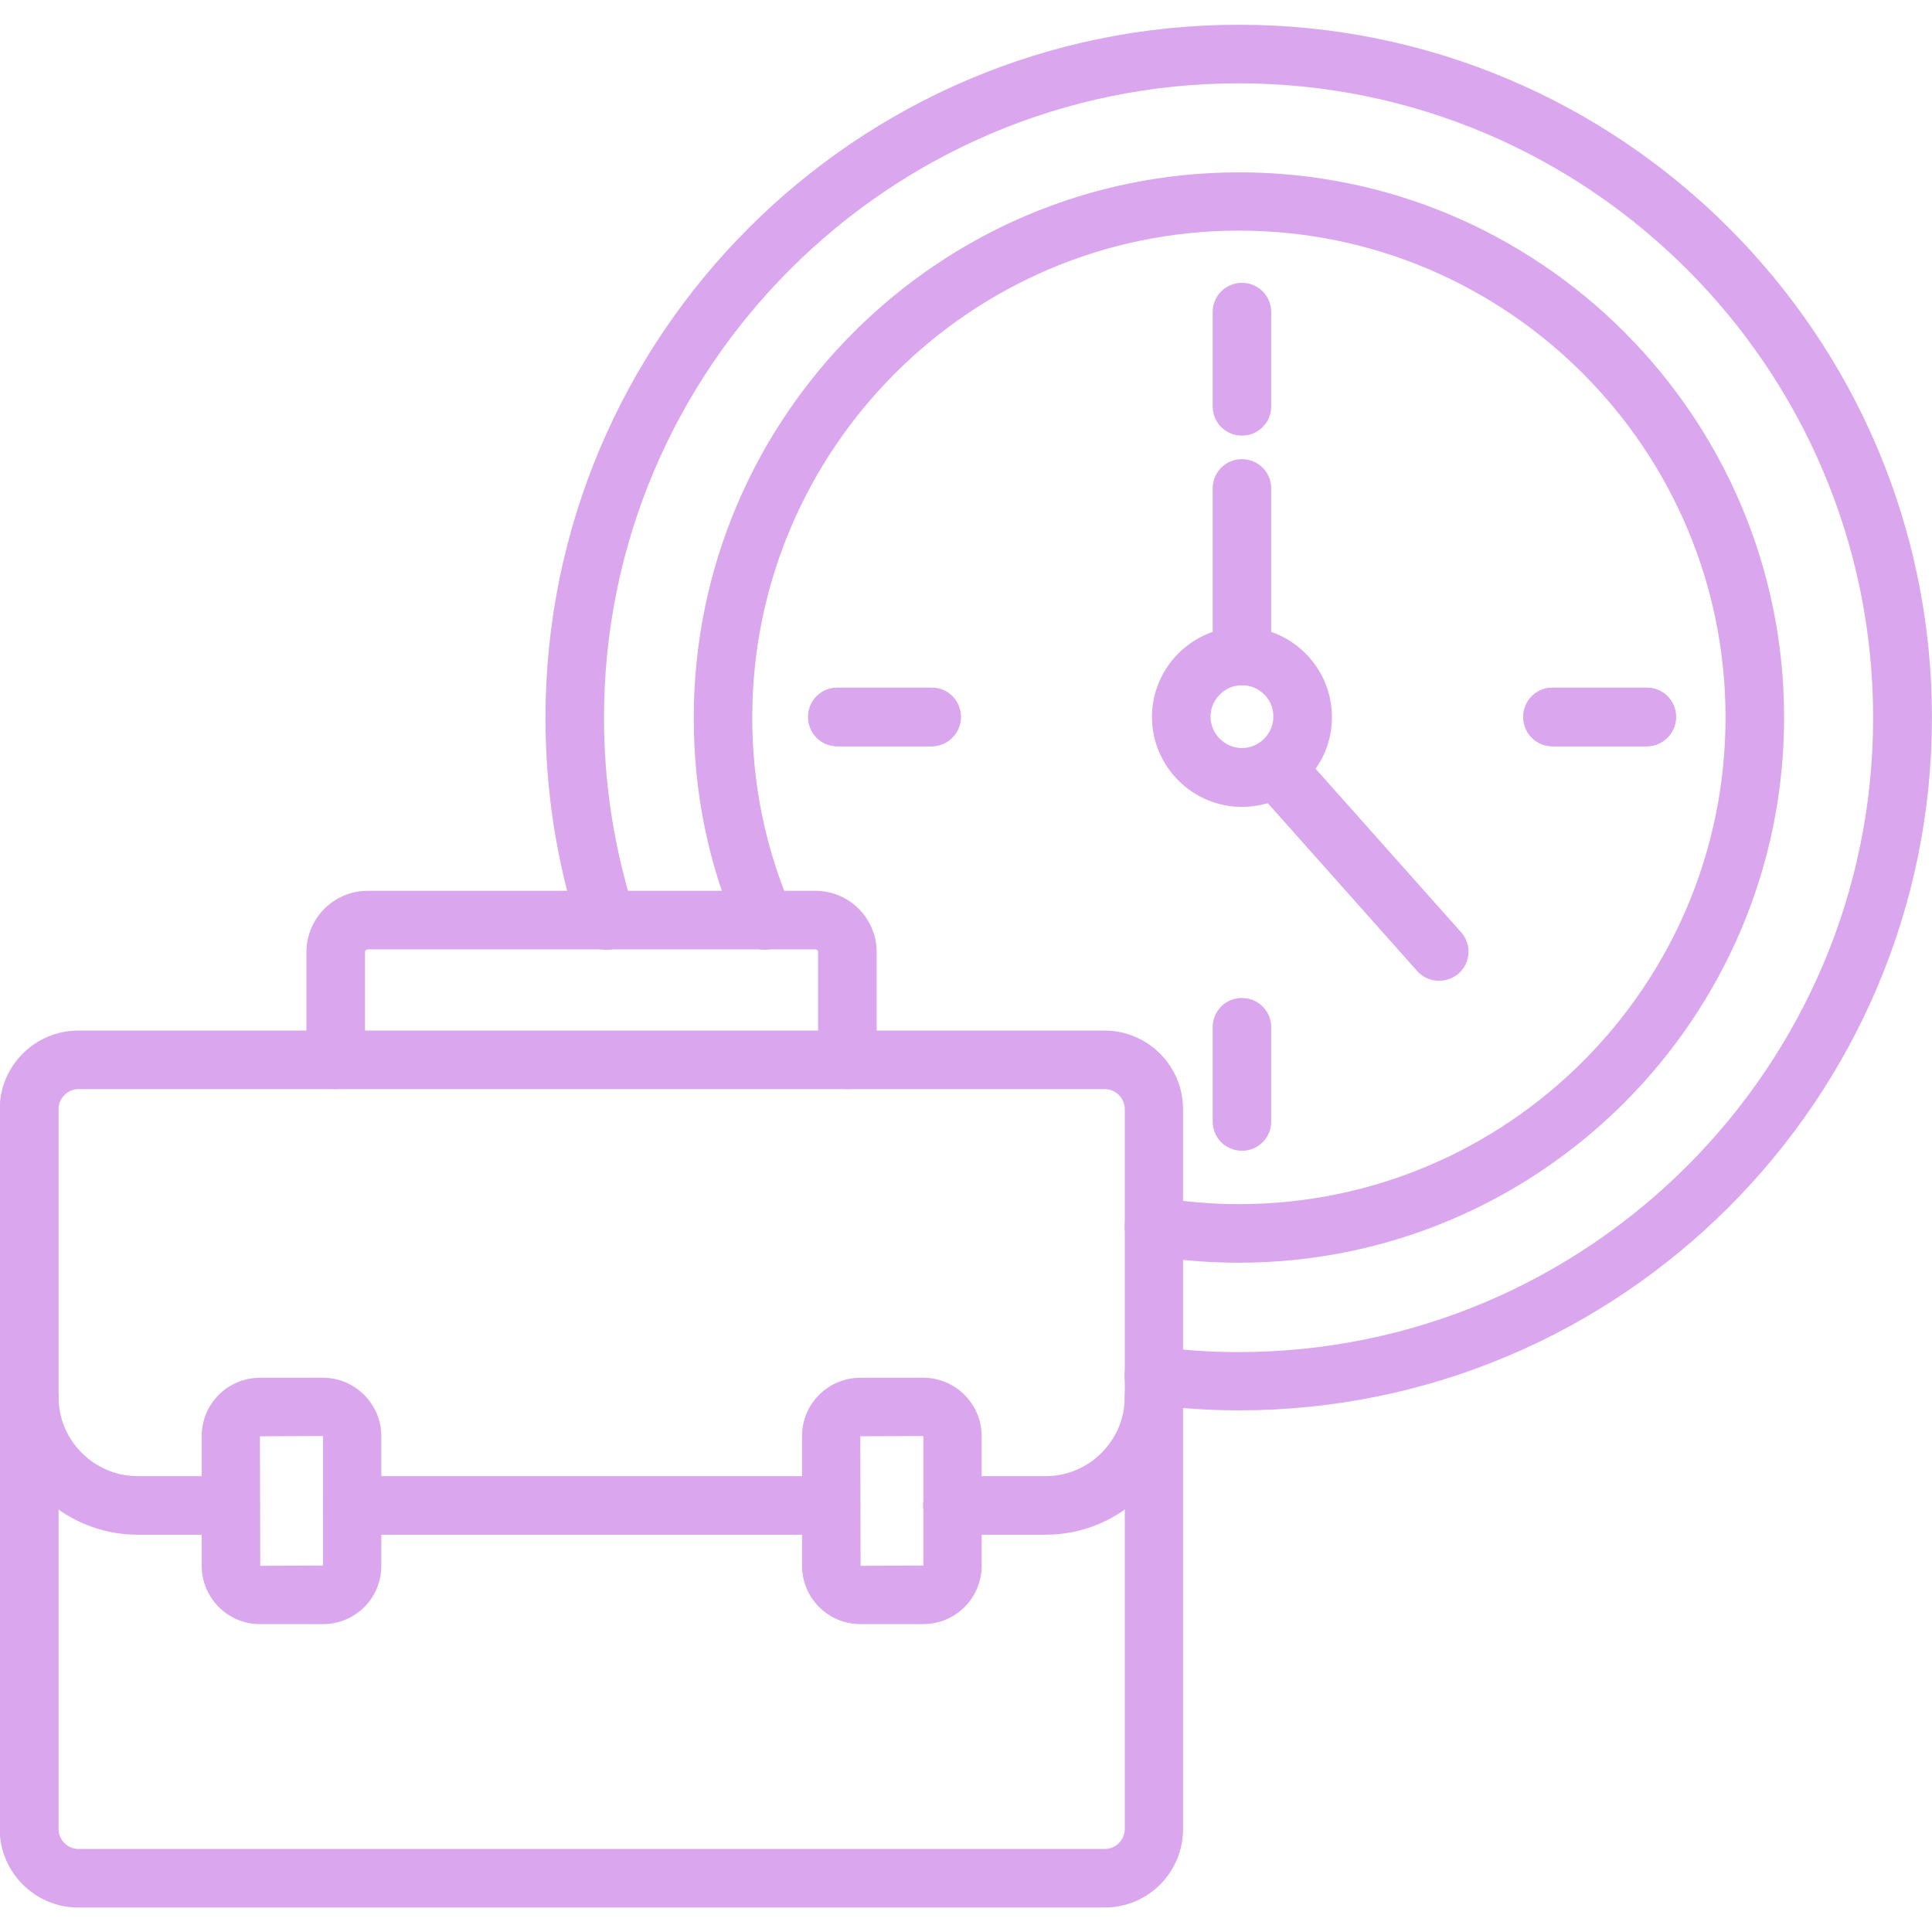 <svg width="38" height="38" viewBox="0 0 38 38" fill="none" xmlns="http://www.w3.org/2000/svg">
<g clip-path="url(#clip0_1691_5294)">
<path d="M24.368 24.836C23.768 24.836 23.174 24.789 22.598 24.688C22.284 24.634 22.076 24.338 22.129 24.023C22.183 23.708 22.48 23.5 22.794 23.554C23.305 23.637 23.833 23.684 24.368 23.684C29.646 23.684 33.939 19.392 33.939 14.113C33.939 8.835 29.646 4.536 24.368 4.536C19.089 4.536 14.796 8.835 14.796 14.113C14.796 15.431 15.058 16.69 15.568 17.872C15.693 18.163 15.562 18.501 15.271 18.632C14.98 18.762 14.642 18.626 14.511 18.335C13.935 17.011 13.645 15.592 13.645 14.119C13.645 8.205 18.454 3.39 24.368 3.39C30.281 3.384 35.091 8.194 35.091 14.113C35.091 20.021 30.281 24.836 24.368 24.836Z" fill="#DAA7EE"/>
<path d="M24.367 27.74C23.767 27.74 23.18 27.698 22.615 27.627C22.301 27.586 22.081 27.295 22.123 26.98C22.164 26.665 22.455 26.446 22.77 26.487C23.274 26.558 23.809 26.594 24.361 26.594C31.243 26.594 36.842 20.995 36.842 14.119C36.842 7.238 31.243 1.639 24.361 1.639C17.48 1.639 11.88 7.238 11.88 14.119C11.88 15.42 12.082 16.702 12.474 17.931C12.569 18.234 12.403 18.561 12.1 18.656C11.797 18.751 11.471 18.584 11.376 18.282C10.942 16.94 10.729 15.538 10.729 14.119C10.729 6.602 16.844 0.487 24.361 0.487C31.884 0.481 37.999 6.597 37.999 14.113C37.999 21.624 31.884 27.74 24.367 27.74Z" fill="#DAA7EE"/>
<path d="M16.667 21.422C16.347 21.422 16.091 21.167 16.091 20.846V18.727C16.091 18.697 16.068 18.673 16.038 18.673H7.233C7.203 18.673 7.179 18.697 7.179 18.727V20.846C7.179 21.167 6.924 21.422 6.603 21.422C6.283 21.422 6.027 21.167 6.027 20.846V18.727C6.027 18.062 6.568 17.521 7.233 17.521H16.038C16.703 17.521 17.243 18.062 17.243 18.727V20.846C17.243 21.167 16.988 21.422 16.667 21.422Z" fill="#DAA7EE"/>
<path d="M21.725 37.519H1.538C0.689 37.519 -0.006 36.824 -0.006 35.975V21.814C-0.006 20.965 0.689 20.27 1.538 20.27H21.725C22.575 20.27 23.269 20.965 23.269 21.814V35.975C23.269 36.83 22.58 37.519 21.725 37.519ZM1.544 21.422C1.33 21.422 1.152 21.601 1.152 21.814V35.975C1.152 36.189 1.33 36.367 1.544 36.367H21.731C21.945 36.367 22.123 36.189 22.123 35.975V21.814C22.123 21.601 21.945 21.422 21.731 21.422H1.544Z" fill="#DAA7EE"/>
<path d="M16.346 30.186H6.929C6.609 30.186 6.354 29.931 6.354 29.61C6.354 29.29 6.609 29.034 6.929 29.034H16.346C16.667 29.034 16.922 29.29 16.922 29.61C16.922 29.931 16.661 30.186 16.346 30.186Z" fill="#DAA7EE"/>
<path d="M4.536 30.186H2.708C1.217 30.186 0 28.969 0 27.479C0 27.158 0.255 26.903 0.576 26.903C0.897 26.903 1.152 27.158 1.152 27.479C1.152 28.334 1.853 29.034 2.708 29.034H4.536C4.857 29.034 5.112 29.29 5.112 29.61C5.112 29.931 4.857 30.186 4.536 30.186Z" fill="#DAA7EE"/>
<path d="M20.567 30.186H18.732C18.412 30.186 18.156 29.931 18.156 29.61C18.156 29.29 18.412 29.034 18.732 29.034H20.567C21.422 29.034 22.122 28.334 22.122 27.479C22.122 27.158 22.378 26.903 22.698 26.903C23.019 26.903 23.274 27.158 23.274 27.479C23.274 28.969 22.057 30.186 20.567 30.186Z" fill="#DAA7EE"/>
<path d="M6.354 31.944H5.113C4.477 31.944 3.967 31.427 3.967 30.798V28.245C3.967 27.609 4.483 27.099 5.113 27.099H6.354C6.983 27.099 7.5 27.615 7.5 28.245V30.798C7.5 31.433 6.989 31.944 6.354 31.944ZM6.348 28.245L5.113 28.25L5.119 30.798L6.354 30.792V28.245H6.348Z" fill="#DAA7EE"/>
<path d="M18.162 31.944H16.921C16.286 31.944 15.775 31.427 15.775 30.798V28.245C15.775 27.609 16.292 27.099 16.921 27.099H18.162C18.792 27.099 19.308 27.615 19.308 28.245V30.798C19.308 31.433 18.792 31.944 18.162 31.944ZM18.156 28.245L16.921 28.25L16.927 30.798L18.162 30.792V28.245H18.156Z" fill="#DAA7EE"/>
<path d="M24.427 8.568C24.107 8.568 23.852 8.313 23.852 7.992V6.139C23.852 5.819 24.107 5.563 24.427 5.563C24.748 5.563 25.003 5.819 25.003 6.139V7.992C25.003 8.313 24.748 8.568 24.427 8.568Z" fill="#DAA7EE"/>
<path d="M24.427 22.634C24.107 22.634 23.852 22.378 23.852 22.058V20.205C23.852 19.885 24.107 19.629 24.427 19.629C24.748 19.629 25.003 19.885 25.003 20.205V22.058C25.003 22.378 24.748 22.634 24.427 22.634Z" fill="#DAA7EE"/>
<path d="M32.389 14.678H30.537C30.216 14.678 29.961 14.422 29.961 14.102C29.961 13.781 30.216 13.526 30.537 13.526H32.389C32.71 13.526 32.965 13.781 32.965 14.102C32.965 14.416 32.71 14.678 32.389 14.678Z" fill="#DAA7EE"/>
<path d="M18.323 14.678H16.471C16.15 14.678 15.895 14.422 15.895 14.102C15.895 13.781 16.15 13.526 16.471 13.526H18.323C18.644 13.526 18.899 13.781 18.899 14.102C18.899 14.416 18.644 14.678 18.323 14.678Z" fill="#DAA7EE"/>
<path d="M32.389 14.678H30.537C30.216 14.678 29.961 14.422 29.961 14.102C29.961 13.781 30.216 13.526 30.537 13.526H32.389C32.71 13.526 32.965 13.781 32.965 14.102C32.965 14.416 32.71 14.678 32.389 14.678Z" fill="#DAA7EE"/>
<path d="M18.323 14.678H16.471C16.15 14.678 15.895 14.422 15.895 14.102C15.895 13.781 16.15 13.526 16.471 13.526H18.323C18.644 13.526 18.899 13.781 18.899 14.102C18.899 14.416 18.644 14.678 18.323 14.678Z" fill="#DAA7EE"/>
<path d="M24.428 15.871C23.454 15.871 22.658 15.075 22.658 14.102C22.658 13.128 23.454 12.332 24.428 12.332C25.401 12.332 26.197 13.128 26.197 14.102C26.203 15.075 25.407 15.871 24.428 15.871ZM24.428 13.478C24.089 13.478 23.81 13.757 23.81 14.096C23.81 14.434 24.089 14.713 24.428 14.713C24.766 14.713 25.045 14.434 25.045 14.096C25.051 13.757 24.772 13.478 24.428 13.478Z" fill="#DAA7EE"/>
<path d="M24.427 13.478C24.107 13.478 23.852 13.223 23.852 12.902V9.607C23.852 9.286 24.107 9.031 24.427 9.031C24.748 9.031 25.003 9.286 25.003 9.607V12.902C25.003 13.223 24.748 13.478 24.427 13.478Z" fill="#DAA7EE"/>
<path d="M28.304 19.291C28.144 19.291 27.989 19.226 27.876 19.101L24.658 15.485C24.445 15.248 24.468 14.885 24.706 14.672C24.943 14.458 25.305 14.482 25.519 14.719L28.737 18.335C28.951 18.573 28.927 18.935 28.69 19.148C28.577 19.244 28.44 19.291 28.304 19.291Z" fill="#DAA7EE"/>
</g>
<defs>
<clipPath id="clip0_1691_5294">
<rect width="38" height="38" fill="white"/>
</clipPath>
</defs>
</svg>
